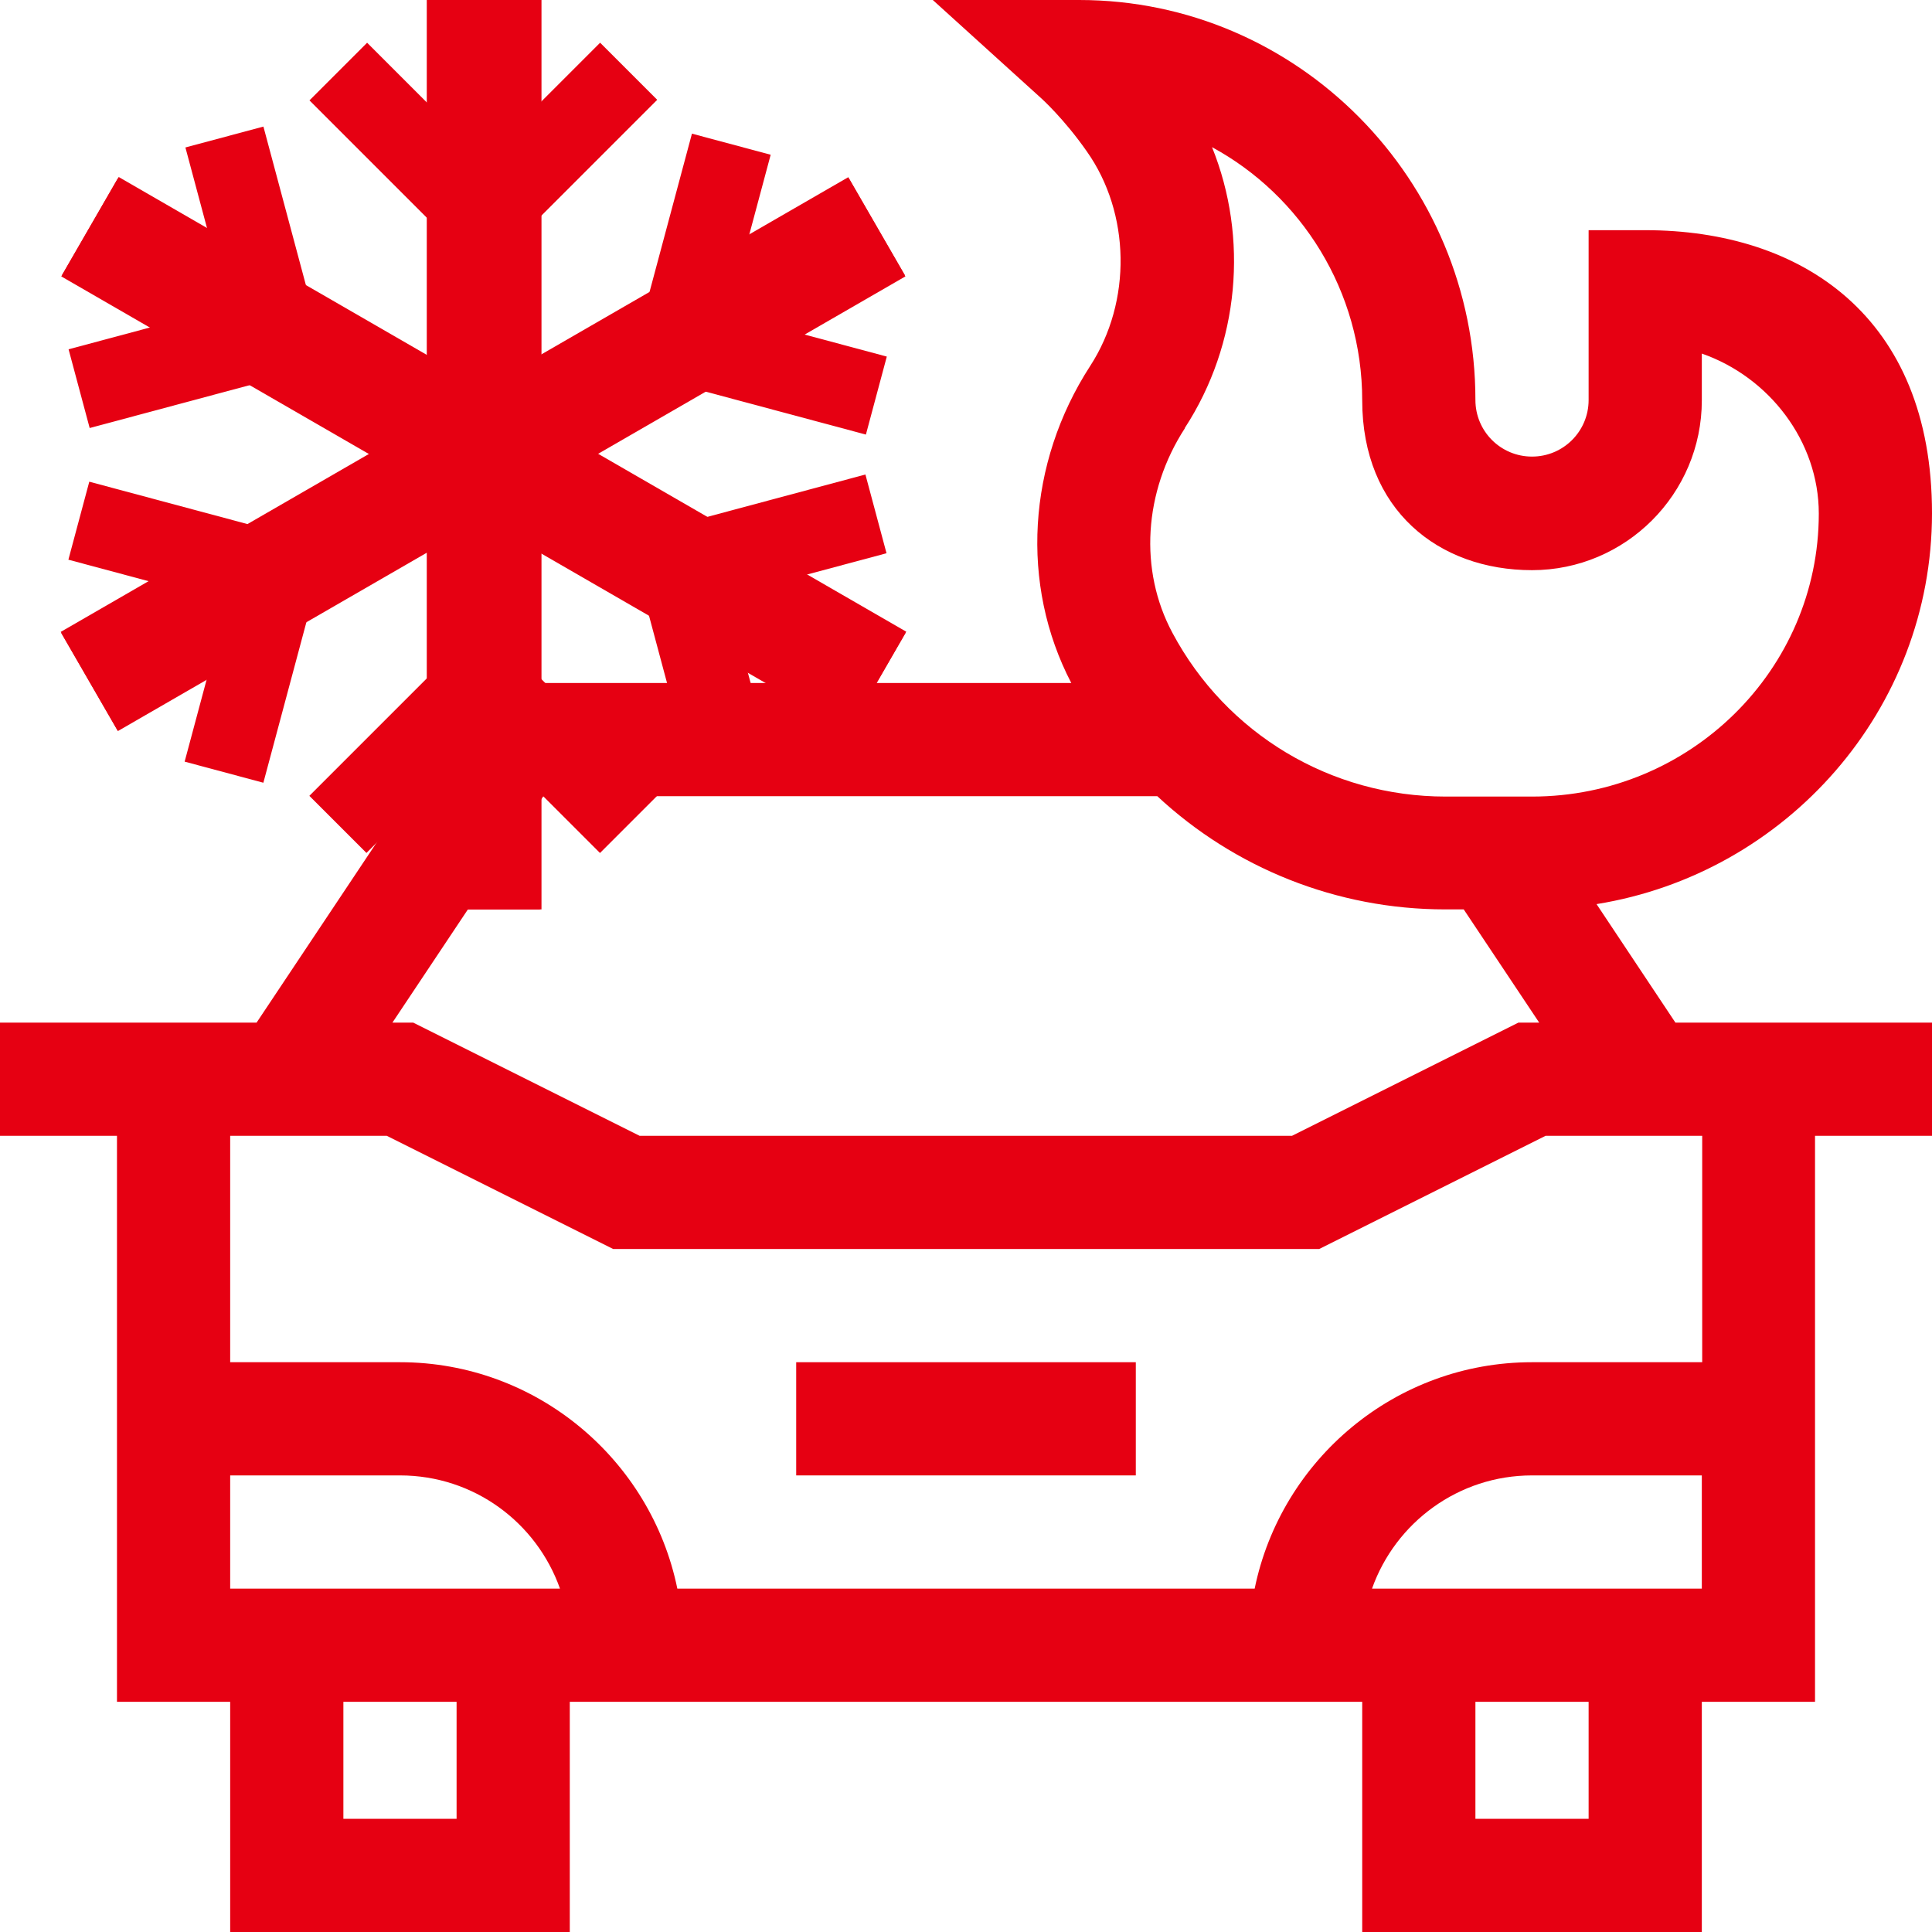 <?xml version="1.0" encoding="UTF-8"?>
<svg id="Layer_1" xmlns="http://www.w3.org/2000/svg" version="1.1" viewBox="0 0 512 512">
  <!-- Generator: Adobe Illustrator 29.2.0, SVG Export Plug-In . SVG Version: 2.1.0 Build 108)  -->
  <defs>
    <style>
      .st0 {
        fill: #e60012;
      }
    </style>
  </defs>
  <path class="st0" d="M423.1,239.6c50.3-8.1,88.9-51.5,88.9-103.6s-34.5-75-76-75h-15v45c0,8.3-6.7,15-15,15s-15-6.7-15-15c0-58.4-47.1-106-105-106h-38.8s28.8,26.1,28.8,26.1c0,0,6,5.4,12,14,11.6,16.4,12,39.8.9,56.9-16.7,25.8-18.6,57.9-5,84H128l-60,90H0v30h31v150h30v61h90v-61h210v61h90v-61h30v-150h31v-30h-68l-20.9-31.4ZM314,113.4c14.5-22.3,16.9-50.4,7.2-74.4,23.6,12.8,39.8,38.1,39.8,67.1s20.2,45,45,45,45-20.2,45-45v-12.4c17.8,6.2,31,23.2,31,42.4,0,41.4-34.1,75-76,75h-22.9c-30.4,0-58.1-16.6-72.4-43.4-8.9-16.6-7.6-37.4,3.3-54.2ZM144,211h162.7c20.4,19,47.5,30,76.3,30h4.9l20,30h-5.5l-60,30h-172.9l-60-30h-5.5l40-60ZM61,421v-30h45c19.6,0,36.2,12.5,42.4,30H61ZM121,482h-30v-31h30v31ZM421,482h-30v-31h30v31ZM363.6,421c6.2-17.5,22.9-30,42.4-30h45v30h-87.4ZM451,361h-45c-36.2,0-66.5,25.8-73.5,60h-153c-7-34.2-37.3-60-73.5-60h-45v-60h41.5l60,30h187.1l60-30h41.5v60Z"/>
  <path class="st0" d="M211,361h90v30h-90v-30Z"/>
  <g>
    <rect class="st0" x="8" y="105.5" width="241" height="30" transform="translate(249 -8) rotate(90)"/>
    <rect class="st0" x="7.6" y="105.5" width="241" height="30" transform="translate(248.6 -7.6) rotate(90)"/>
    <rect class="st0" x="125.5" y="25.3" width="48.3" height="21.4" transform="translate(280.8 -44.4) rotate(135)"/>
    <rect class="st0" x="82.6" y="25.2" width="48.3" height="21.6" transform="translate(56.7 -64.9) rotate(45)"/>
    <rect class="st0" x="82.5" y="190.7" width="48.3" height="21.4" transform="translate(-111.2 134.4) rotate(-45)"/>
    <rect class="st0" x="125.4" y="190.6" width="48.3" height="21.6" transform="translate(112.9 449.5) rotate(-135)"/>
  </g>
  <g>
    <rect class="st0" x="7.8" y="105.2" width="241" height="30" transform="translate(77.3 -48.1) rotate(30)"/>
    <rect class="st0" x="7.6" y="105.5" width="241" height="30" transform="translate(77.4 -47.9) rotate(30)"/>
    <rect class="st0" x="41.5" y="48.9" width="48.3" height="21.4" transform="translate(106.3 -19.2) rotate(75)"/>
    <rect class="st0" x="20.1" y="86" width="48.3" height="21.6" transform="translate(-23.5 14.7) rotate(-15)"/>
    <rect class="st0" x="163.3" y="168.8" width="48.3" height="21.4" transform="translate(62.6 407.1) rotate(-105)"/>
    <rect class="st0" x="184.8" y="131.6" width="48.3" height="21.6" transform="translate(447.5 225.9) rotate(165)"/>
  </g>
  <g>
    <rect class="st0" x="7.5" y="105.2" width="241" height="30" transform="translate(-43 80.1) rotate(-30)"/>
    <rect class="st0" x="7.6" y="105.5" width="241" height="30" transform="translate(-43.1 80.2) rotate(-30)"/>
    <rect class="st0" x="20.1" y="133.5" width="48.3" height="21.4" transform="translate(38.8 -6.5) rotate(15)"/>
    <rect class="st0" x="41.5" y="170.5" width="48.3" height="21.6" transform="translate(-126.5 197.8) rotate(-75)"/>
    <rect class="st0" x="184.8" y="88" width="48.3" height="21.4" transform="translate(385.2 248) rotate(-165)"/>
    <rect class="st0" x="163.4" y="50.7" width="48.3" height="21.6" transform="translate(295.5 -103.7) rotate(105)"/>
  </g>
</svg>